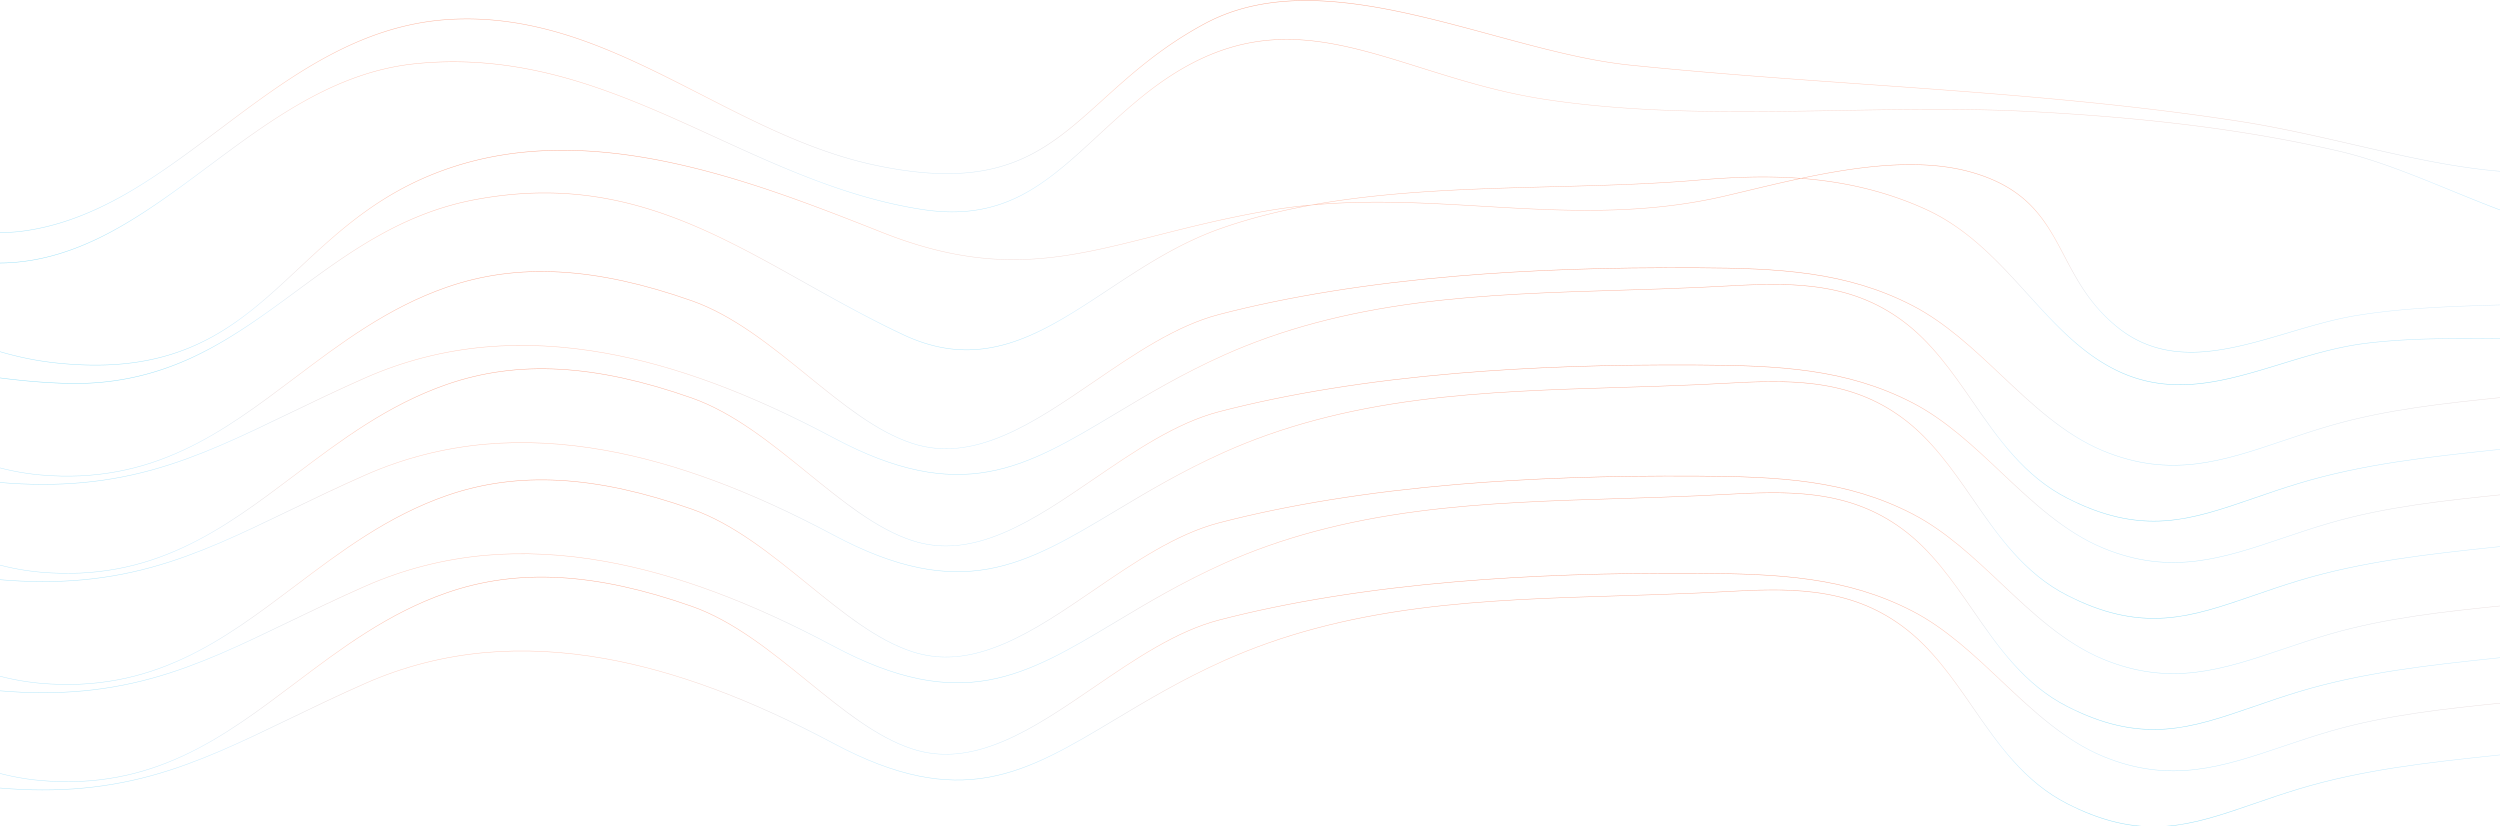 <svg width="1440" height="476" viewBox="0 0 1440 476" fill="none" xmlns="http://www.w3.org/2000/svg"><g opacity=".5" clip-path="url(#clip0_194_5944)"><path d="M-227.588 29.98c34.831 10.063 66.221 34.563 96.581 58.259 20.514 16.01 41.726 32.566 63.805 44.516 24.75 13.397 47.999 19.457 71.074 18.521 19.694-.799 39.595-6.777 60.838-18.279 19.006-10.289 37.503-24.064 55.393-37.384 35.79-26.653 72.799-54.212 118.828-59.002 29.569-3.08 59.417-.008 91.245 9.386 28.392 8.382 55.773 20.93 82.252 33.066C449.82 96.2 488.484 113.92 531.07 120.509c21.715 3.359 39.901.759 57.229-8.182 15.658-8.082 29.318-20.702 43.779-34.063 7.467-6.899 15.187-14.03 23.727-21.099 27.855-23.049 54.267-34.037 83.119-34.576 26.057-.493 51.901 7.632 79.27 16.228 22.57 7.087 45.907 14.416 72.71 18.436 55.226 8.282 112.856 7.258 168.586 6.267 35.72-.635 72.67-1.292 108.45.53 70.06 3.566 126.92 10.806 178.94 22.785 21.37 4.922 43.59 14.002 65.07 22.782 27.94 11.423 56.84 23.235 84.44 26.164 37.1 3.942 61.18-12.566 86.68-30.044 12.96-8.893 26.37-18.088 42.21-25.192 35.59-15.969 68.83-15.32 104.03-14.63 11.05.216 22.48.438 34.26.158-25.33-35.792-50.64-55.06-77.37-58.901-17.96-2.581-37.33 1.717-59.24 13.145-19.45 10.151-39.32 24.812-63.16 43.706-15.85 12.558-32.19 21.524-49.95 27.408-15.9 5.272-32.68 7.952-51.24 8.192-34.62.44-69.78-7.632-107.01-16.187-21.37-4.91-43.47-9.988-65.86-13.45-72.02-11.137-145.52-16.354-216.6-21.4-44.05-3.127-89.599-6.362-134.379-10.971-24.775-2.551-51.273-9.74-79.329-17.351-58.014-15.739-118.002-32.015-165.456-6.495-25.191 13.548-42.931 29.596-58.582 43.756-32.828 29.7-58.758 53.16-131.31 37.767-35.544-7.543-68.273-24.3-99.927-40.507-22.604-11.573-45.977-23.541-69.972-31.89-26.876-9.352-51.822-13.115-76.264-11.504-51.753 3.409-92.049 33.684-131.02 62.961-17.453 13.113-35.502 26.673-54.086 37.329-20.805 11.93-40.27 18.979-59.508 21.552-21.885 2.928-43.725-1.85-66.77-14.609-20.394-11.292-39.334-27.345-57.652-42.87-37.97-32.178-73.836-62.578-116.473-45.774zM-.75 151.636c-21.607 0-43.44-6.121-66.58-18.647-22.097-11.961-43.319-28.522-63.84-44.541-30.45-23.765-61.935-48.34-96.866-58.32l-.376-.107.363-.145c42.944-17.177 78.967 13.353 117.106 45.676 18.307 15.516 37.238 31.559 57.61 42.837 22.992 12.731 44.778 17.5 66.605 14.58 19.202-2.569 38.636-9.608 59.41-21.52 18.57-10.646 36.612-24.201 54.059-37.31 39.002-29.302 79.331-59.6 131.161-63.015 24.481-1.612 49.46 2.155 76.37 11.519 24.013 8.356 47.395 20.328 70.007 31.905 31.637 16.199 64.352 32.948 99.861 40.483 72.42 15.365 98.304-8.054 131.076-37.703 15.661-14.17 33.413-30.23 58.634-43.793 47.547-25.57 107.587-9.282 165.652 6.472 28.045 7.608 54.534 14.794 79.287 17.342 44.775 4.61 90.321 7.843 134.371 10.971 71.08 5.045 144.59 10.264 216.62 21.401 22.39 3.464 44.5 8.543 65.87 13.455 37.22 8.55 72.38 16.624 106.95 16.18 18.55-.24 35.28-2.915 51.17-8.179 17.72-5.874 34.04-14.825 49.86-27.364 23.85-18.901 43.73-33.573 63.21-43.732 21.95-11.454 41.39-15.764 59.4-13.173 26.85 3.86 52.27 23.23 77.71 59.216l.13.204-.24.007c-11.89.289-23.4.064-34.55-.155-35.16-.688-68.37-1.336-103.9 14.608-15.82 7.095-29.22 16.283-42.18 25.169-25.53 17.506-49.65 34.042-86.85 30.09-27.64-2.934-56.55-14.754-84.51-26.183-21.48-8.776-43.68-17.852-65.02-22.77-52.02-11.975-108.86-19.213-178.9-22.778-35.78-1.821-72.72-1.165-108.44-.53-55.74.991-113.377 2.017-168.625-6.27-26.825-4.021-50.172-11.355-72.75-18.445-27.349-8.588-53.175-16.703-79.187-16.215-28.788.539-55.147 11.505-82.952 34.515-8.536 7.062-16.253 14.193-23.716 21.089-14.475 13.373-28.148 26.007-43.839 34.104-17.381 8.969-35.616 11.576-57.392 8.209-42.623-6.594-81.304-24.322-118.713-41.468-26.47-12.132-53.842-24.676-82.216-33.052-31.793-9.385-61.607-12.452-91.142-9.378-45.955 4.784-82.935 32.321-118.697 58.952-17.896 13.326-36.402 27.106-55.424 37.405-21.28 11.521-41.218 17.511-60.954 18.309a113.58 113.58 0 01-4.633.095z" fill="url(#paint0_linear_194_5944)"/><path d="M793.663 116.324c20.508 0 40.653 1.191 60.468 2.361 44.725 2.642 90.973 5.374 139.153-5.848 4.205-.978 8.486-2.004 13.016-3.089 9.59-2.295 19.73-4.723 30.15-6.943-20.42-1.486-40.047-.51-58.158 1.054-27.041 2.336-54.761 3.06-84.11 3.826-45.383 1.187-91.841 2.4-135.655 10 11.829-.98 23.541-1.361 35.136-1.361zm-1004.095-7.504c12.795 23.635 42.173 57.197 109.494 83.32 42.682 16.563 94.646 27.233 139.002 28.544 26.082.776 50.289-4.319 74.011-15.56 21.2-10.047 40.217-24.049 58.608-37.591 30.128-22.182 61.281-45.121 104.053-52.882 35.545-6.45 67.903-4.379 101.831 6.516 30.196 9.697 57.7 25.101 86.818 41.409 18.038 10.101 36.69 20.548 56.671 29.969 21.097 9.95 40.836 11.448 62.12 4.718 19.009-6.011 36.944-17.846 55.933-30.378 19.984-13.188 40.65-26.824 64.856-35.35 15.934-5.614 32.515-9.83 49.524-13.031a319.419 319.419 0 00-22.737 3.091c-24.087 4.178-45.204 9.532-63.835 14.254-26.804 6.794-49.952 12.662-74.736 13.694-27.086 1.132-53.562-3.836-83.312-15.628-42.541-16.862-81.06-31.522-121.688-40.152-48.257-10.252-89.494-9.338-126.069 2.793-39.837 13.213-64.352 36.123-88.06 58.277-17.333 16.198-33.705 31.498-55.001 42.016-23.957 11.834-50.526 15.795-83.61 12.462-47.474-4.782-84.992-27.95-121.273-50.354-18.386-11.354-37.397-23.094-57.419-32.244-22.354-10.216-43.678-16.07-65.181-17.893zm1248.752-6.14c22.93 1.835 46.82 6.828 70.66 17.616 24.63 11.149 42.08 30.365 58.96 48.947 15.17 16.697 29.49 32.468 48.44 42.541 32.95 17.508 64.35 7.885 97.61-2.303 15.72-4.82 31.98-9.802 48.7-11.86 24.87-3.058 50.3-2.86 74.9-2.668 26.17.204 53.24.416 79.84-3.27 50.01-6.931 99.16-20.136 146.68-32.907 49.7-13.355 101.1-27.164 153.58-33.824-55.8-39.784-137.16-9.371-208.96 17.465-29.68 11.095-57.7 21.574-81.33 26.038-29.39 5.55-59.56 6.468-88.73 7.354-26.84.816-54.6 1.662-81.7 6.115-12.61 2.075-25.76 5.975-38.46 9.744-17.1 5.075-34.78 10.323-51.51 11.223-18.78 1.014-34.32-3.688-47.5-14.371-15.65-12.683-23.22-27.057-30.54-40.957-10.46-19.878-20.34-38.652-53-48.102-29.02-8.397-64.59-3.728-97.64 3.219zm217.23 119.06c-12.99.001-26.01-2.663-39.29-9.721-18.99-10.095-33.33-25.882-48.52-42.596-16.86-18.563-34.29-37.756-58.87-48.883-24.11-10.913-48.3-15.891-71.47-17.664-10.73 2.271-21.17 4.772-31.03 7.132-4.54 1.085-8.819 2.109-13.026 3.089-48.216 11.23-94.484 8.498-139.229 5.854-31.951-1.887-64.772-3.826-98.563-.74-18.053 3.261-35.639 7.636-52.499 13.576-24.174 8.514-44.826 22.142-64.797 35.321-19.004 12.541-36.955 24.388-56 30.409-21.352 6.752-41.152 5.248-62.313-4.729-19.991-9.427-38.647-19.876-56.688-29.98-29.107-16.301-56.599-31.699-86.77-41.387-33.884-10.881-66.2-12.949-101.701-6.508-42.712 7.75-73.84 30.67-103.943 52.835-18.401 13.548-37.429 27.559-58.652 37.616-23.761 11.261-48.007 16.357-74.132 15.588-44.386-1.312-96.383-11.989-139.091-28.563-37.314-14.48-86.643-40.748-109.75-83.66l-.117-.216.245.02c21.617 1.802 43.048 7.67 65.516 17.938 20.037 9.157 39.055 20.901 57.448 32.258 36.256 22.39 73.746 45.542 121.16 50.316 33.033 3.327 59.555-.625 83.465-12.434 21.26-10.502 37.619-25.79 54.938-41.972 23.728-22.175 48.265-45.104 88.157-58.336 36.62-12.146 77.904-13.063 126.209-2.802 40.648 8.635 79.178 23.299 121.73 40.166 29.714 11.777 56.153 16.737 83.204 15.61 24.756-1.032 47.892-6.896 74.681-13.686 18.635-4.724 39.757-10.078 63.853-14.259 8.666-1.504 17.27-2.604 25.808-3.385 44.7-8.074 92.243-9.315 138.663-10.528 29.343-.767 57.06-1.491 84.093-3.826 18.388-1.589 38.351-2.57 59.111-.986 33.33-7.056 69.32-11.89 98.66-3.402 32.76 9.48 42.67 28.304 53.16 48.232 7.3 13.878 14.86 28.227 30.47 40.876 13.13 10.639 28.61 15.32 47.32 14.312 16.69-.9 34.36-6.142 51.44-11.212 12.72-3.773 25.86-7.674 38.5-9.753 27.11-4.456 54.87-5.3 81.74-6.117 29.16-.887 59.32-1.804 88.68-7.351 23.6-4.459 51.62-14.933 81.29-26.024 71.99-26.905 153.56-57.4 209.48-17.235l.28.198-.33.042c-52.59 6.642-104.08 20.479-153.9 33.862-47.53 12.772-96.68 25.978-146.7 32.912-26.63 3.689-53.7 3.477-79.88 3.273-24.59-.193-50.02-.391-74.86 2.665-16.69 2.055-32.96 7.035-48.66 11.851-19.93 6.103-39.19 12.004-58.52 12.004z" fill="url(#paint1_linear_194_5944)"/><path d="M1021.34 163.679c7.98 0 15.84.356 23.68 1.346 19.83 2.51 35.91 8.676 50.58 19.407 17 12.435 29.1 29.945 40.81 46.879 14.61 21.14 29.72 43 54.6 55.618 19.93 10.106 37.77 14.202 56.16 12.894 16.84-1.202 32.76-6.69 51.18-13.044 8.11-2.796 16.49-5.687 25.66-8.462 37.1-11.229 75.58-15.321 112.79-19.278 24.77-2.634 50.39-5.358 75.61-10.158 39.63-7.542 78.71-18.642 116.51-29.376 61.05-17.34 124.19-35.269 190.07-38.116-40.44-53.577-153.39-13.38-235.9 15.983-27.86 9.923-51.94 18.492-68.64 21.816-24.08 4.799-48.81 7.343-72.74 9.804-32.83 3.379-66.79 6.872-99.23 16.247-9.57 2.768-18.63 5.822-27.39 8.777-34.75 11.733-64.77 21.865-103.69 5.807-22.34-9.219-40.83-26.663-58.71-43.532-15.79-14.903-32.12-30.314-51.14-40.147-38.13-19.709-76.94-21.492-123.727-21.773-51.496-.315-96.842 1.258-138.631 4.794-51.101 4.326-97.168 11.756-136.919 22.088-24.829 6.454-48.724 22.768-71.833 38.547-17.959 12.263-34.923 23.844-52.337 31.223-9.367 3.969-17.948 6.32-26.232 7.186-9.286.971-17.978.072-26.579-2.749-20.439-6.704-39.797-22.42-60.293-39.059-20.944-17.002-42.601-34.585-66.514-43.01-55.485-19.551-100.354-22.026-141.208-7.79-33.882 11.808-60.926 32.191-87.08 51.902-21.244 16.012-41.309 31.134-64.676 41.961-12.559 5.82-24.863 9.821-37.617 12.233-14.277 2.702-28.779 3.366-44.333 2.028-44.447-3.82-81.824-29.009-117.972-53.369-18.029-12.151-36.673-24.715-55.55-34.029-20.92-10.324-40.193-15.619-58.902-16.18 15.937 10.157 28.77 23.642 41.185 36.688 14.821 15.573 30.145 31.677 50.889 42.296 36.045 18.45 79.842 24.797 109.65 27.965 34.92 3.712 64.964 1.64 94.55-6.517 27.023-7.452 51.207-19.119 79.21-32.63 13.77-6.642 28.009-13.512 43.878-20.506 21.787-9.603 44.988-15.559 68.963-17.703 21.951-1.963 45.205-.785 69.119 3.499 40.471 7.25 83.584 23.261 131.798 48.944 17.868 9.518 33.892 15.634 48.99 18.697 13.858 2.813 26.956 3.033 40.04.675 24.802-4.474 47.024-17.786 72.754-33.2 18.108-10.847 38.632-23.142 63.111-34.084 32.675-14.604 69.272-24.396 111.883-29.935 38.044-4.944 77.45-6.139 115.56-7.295 15.089-.457 30.692-.929 46.06-1.628 4.134-.188 8.321-.414 12.37-.634 10.323-.559 20.333-1.1 30.183-1.1zm219.21 136.646c-16.13 0-32.09-4.249-49.66-13.158-24.94-12.65-40.07-34.538-54.7-55.706-11.7-16.914-23.79-34.405-40.75-46.814-14.63-10.703-30.67-16.854-50.46-19.356-17.47-2.211-35.12-1.256-53.808-.246-4.051.22-8.237.447-12.373.635-15.37.699-30.974 1.171-46.065 1.628-38.102 1.156-77.502 2.349-115.533 7.292-42.585 5.535-79.157 15.32-111.808 29.915-24.465 10.934-44.981 23.225-63.082 34.069-25.754 15.428-47.994 28.751-72.846 33.232-13.117 2.365-26.246 2.145-40.138-.675-15.124-3.068-31.172-9.193-49.063-18.722-48.189-25.671-91.276-41.672-131.721-48.918-23.89-4.28-47.12-5.456-69.048-3.496-23.944 2.143-47.119 8.091-68.879 17.682-15.864 6.993-30.101 13.861-43.869 20.504-28.015 13.514-52.208 25.186-79.255 32.645-29.62 8.167-59.695 10.239-94.65 6.525-29.829-3.17-73.657-9.522-109.742-27.993-20.785-10.639-36.125-26.76-50.961-42.351-12.51-13.144-25.444-26.737-41.543-36.904l-.409-.258.484.012c18.9.484 38.361 5.79 59.496 16.22 18.893 9.324 37.544 21.893 55.581 34.048 36.12 24.341 73.467 49.51 117.846 53.325 15.53 1.333 30.008.672 44.26-2.024 12.732-2.408 25.017-6.404 37.555-12.213 23.342-10.815 43.396-25.931 64.628-41.932 26.17-19.724 53.231-40.119 87.152-51.942 40.912-14.257 85.839-11.781 141.384 7.79 23.958 8.441 45.632 26.038 66.594 43.056 20.476 16.622 39.816 32.324 60.208 39.012 16.217 5.32 32.938 3.912 52.622-4.43 17.392-7.368 34.344-18.942 52.292-31.197 23.128-15.791 47.043-32.12 71.916-38.585 39.767-10.335 85.848-17.77 136.964-22.095 41.798-3.537 87.151-5.107 138.656-4.796 46.815.281 85.665 2.067 123.845 21.804 19.05 9.849 35.4 25.273 51.21 40.189 17.86 16.852 36.33 34.279 58.62 43.479 38.83 16.021 68.81 5.903 103.51-5.812 8.76-2.956 17.82-6.012 27.4-8.781 32.47-9.382 66.43-12.876 99.27-16.256 23.92-2.46 48.65-5.004 72.73-9.8 16.67-3.32 40.74-11.887 68.6-21.806 82.68-29.429 195.92-69.733 236.35-15.69l.15.202-.26.011c-65.94 2.812-129.14 20.76-190.25 38.117-37.8 10.736-76.89 21.838-116.55 29.383-25.22 4.801-50.84 7.525-75.61 10.16-37.21 3.956-75.68 8.047-112.75 19.268-9.17 2.773-17.55 5.664-25.65 8.459-18.45 6.361-34.37 11.854-51.26 13.057-2.21.159-4.43.237-6.63.237z" fill="url(#paint2_linear_194_5944)"/><path d="M1021.34 219.679c7.98 0 15.84.356 23.68 1.346 19.83 2.51 35.91 8.676 50.58 19.407 17 12.435 29.1 29.945 40.81 46.879 14.61 21.14 29.72 43 54.6 55.618 19.93 10.106 37.77 14.202 56.16 12.894 16.84-1.202 32.76-6.69 51.18-13.044 8.11-2.796 16.49-5.687 25.66-8.462 37.1-11.229 75.58-15.321 112.79-19.278 24.77-2.634 50.39-5.358 75.61-10.158 39.63-7.542 78.71-18.642 116.51-29.376 61.05-17.34 124.19-35.269 190.07-38.116-40.44-53.577-153.39-13.38-235.9 15.983-27.86 9.923-51.94 18.492-68.64 21.816-24.08 4.799-48.81 7.343-72.74 9.804-32.83 3.379-66.79 6.872-99.23 16.247-9.57 2.768-18.63 5.822-27.39 8.777-34.75 11.733-64.77 21.865-103.69 5.807-22.34-9.219-40.83-26.663-58.71-43.532-15.79-14.903-32.12-30.314-51.14-40.147-38.13-19.709-76.94-21.492-123.727-21.773-51.496-.315-96.842 1.258-138.631 4.794-51.101 4.326-97.168 11.756-136.919 22.088-24.829 6.454-48.724 22.768-71.833 38.547-17.959 12.263-34.923 23.844-52.337 31.223-9.367 3.969-17.948 6.32-26.232 7.186-9.286.971-17.978.072-26.579-2.749-20.439-6.704-39.797-22.42-60.293-39.059-20.944-17.002-42.601-34.585-66.514-43.01-55.485-19.551-100.354-22.026-141.208-7.79-33.882 11.808-60.926 32.191-87.08 51.902-21.244 16.012-41.309 31.134-64.676 41.961-12.559 5.82-24.863 9.821-37.617 12.233-14.277 2.702-28.779 3.366-44.333 2.028-44.447-3.82-81.824-29.009-117.972-53.369-18.029-12.151-36.673-24.715-55.55-34.029-20.92-10.324-40.193-15.619-58.902-16.18 15.937 10.157 28.77 23.642 41.185 36.688 14.821 15.573 30.145 31.677 50.889 42.296 36.045 18.45 79.842 24.797 109.65 27.965 34.92 3.712 64.964 1.64 94.55-6.517 27.023-7.452 51.207-19.119 79.21-32.63 13.77-6.642 28.009-13.512 43.878-20.506 21.787-9.603 44.988-15.559 68.963-17.703 21.951-1.963 45.205-.785 69.119 3.499 40.471 7.25 83.584 23.261 131.798 48.944 17.868 9.518 33.892 15.634 48.99 18.697 13.858 2.813 26.956 3.033 40.04.675 24.802-4.474 47.024-17.786 72.754-33.2 18.108-10.847 38.632-23.142 63.111-34.084 32.675-14.604 69.272-24.396 111.883-29.935 38.044-4.944 77.45-6.139 115.56-7.295 15.089-.457 30.692-.929 46.06-1.628 4.134-.188 8.321-.414 12.37-.634 10.323-.559 20.333-1.1 30.183-1.1zm219.21 136.646c-16.13 0-32.09-4.249-49.66-13.158-24.94-12.65-40.07-34.538-54.7-55.706-11.7-16.914-23.79-34.405-40.75-46.814-14.63-10.703-30.67-16.854-50.46-19.356-17.47-2.211-35.12-1.256-53.808-.246-4.051.22-8.237.447-12.373.635-15.37.699-30.974 1.171-46.065 1.628-38.102 1.156-77.502 2.349-115.533 7.292-42.585 5.535-79.157 15.32-111.808 29.915-24.465 10.934-44.981 23.225-63.082 34.069-25.754 15.428-47.994 28.751-72.846 33.232-13.117 2.365-26.246 2.145-40.138-.675-15.124-3.068-31.172-9.193-49.063-18.722-48.189-25.671-91.276-41.672-131.721-48.918-23.89-4.28-47.12-5.456-69.048-3.496-23.944 2.143-47.119 8.091-68.879 17.682-15.864 6.993-30.101 13.861-43.869 20.504-28.015 13.514-52.208 25.186-79.255 32.645-29.62 8.167-59.695 10.239-94.65 6.525-29.829-3.17-73.657-9.522-109.742-27.993-20.785-10.639-36.125-26.76-50.961-42.351-12.51-13.144-25.444-26.737-41.543-36.904l-.409-.258.484.012c18.9.484 38.361 5.79 59.496 16.22 18.893 9.324 37.544 21.893 55.581 34.048 36.12 24.341 73.467 49.51 117.846 53.325 15.53 1.333 30.008.672 44.26-2.024 12.732-2.408 25.017-6.404 37.555-12.213 23.342-10.815 43.396-25.931 64.628-41.932 26.17-19.724 53.231-40.119 87.152-51.942 40.912-14.257 85.839-11.781 141.384 7.79 23.958 8.441 45.632 26.038 66.594 43.056 20.476 16.622 39.816 32.324 60.208 39.012 16.217 5.32 32.938 3.912 52.622-4.43 17.392-7.368 34.344-18.942 52.292-31.197 23.128-15.791 47.043-32.12 71.916-38.585 39.767-10.335 85.848-17.77 136.964-22.095 41.798-3.537 87.151-5.107 138.656-4.796 46.815.281 85.665 2.067 123.845 21.804 19.05 9.849 35.4 25.273 51.21 40.189 17.86 16.852 36.33 34.279 58.62 43.479 38.83 16.021 68.81 5.903 103.51-5.812 8.76-2.956 17.82-6.012 27.4-8.781 32.47-9.382 66.43-12.876 99.27-16.256 23.92-2.46 48.65-5.004 72.73-9.8 16.67-3.32 40.74-11.887 68.6-21.806 82.68-29.429 195.92-69.733 236.35-15.69l.15.202-.26.011c-65.94 2.812-129.14 20.76-190.25 38.117-37.8 10.736-76.89 21.838-116.55 29.383-25.22 4.801-50.84 7.525-75.61 10.16-37.21 3.956-75.68 8.047-112.75 19.268-9.17 2.773-17.55 5.664-25.65 8.459-18.45 6.361-34.37 11.854-51.26 13.057-2.21.159-4.43.237-6.63.237z" fill="url(#paint3_linear_194_5944)"/><path d="M1021.34 283.679c7.98 0 15.84.356 23.68 1.346 19.83 2.51 35.91 8.676 50.58 19.407 17 12.435 29.1 29.945 40.81 46.879 14.61 21.14 29.72 43 54.6 55.618 19.93 10.106 37.77 14.202 56.16 12.894 16.84-1.202 32.76-6.69 51.18-13.044 8.11-2.796 16.49-5.687 25.66-8.462 37.1-11.229 75.58-15.321 112.79-19.278 24.77-2.634 50.39-5.358 75.61-10.158 39.63-7.542 78.71-18.642 116.51-29.376 61.05-17.34 124.19-35.269 190.07-38.116-40.44-53.577-153.39-13.38-235.9 15.983-27.86 9.923-51.94 18.492-68.64 21.816-24.08 4.799-48.81 7.343-72.74 9.804-32.83 3.379-66.79 6.872-99.23 16.247-9.57 2.768-18.63 5.822-27.39 8.777-34.75 11.733-64.77 21.865-103.69 5.807-22.34-9.219-40.83-26.663-58.71-43.532-15.79-14.903-32.12-30.314-51.14-40.147-38.13-19.709-76.94-21.492-123.727-21.773-51.496-.315-96.842 1.258-138.631 4.794-51.101 4.326-97.168 11.756-136.919 22.088-24.829 6.454-48.724 22.768-71.833 38.547-17.959 12.263-34.923 23.844-52.337 31.223-9.367 3.969-17.948 6.32-26.232 7.186-9.286.971-17.978.072-26.579-2.749-20.439-6.704-39.797-22.42-60.293-39.059-20.944-17.002-42.601-34.585-66.514-43.01-55.485-19.551-100.354-22.026-141.208-7.79-33.882 11.808-60.926 32.191-87.08 51.902-21.244 16.012-41.309 31.134-64.676 41.961-12.559 5.82-24.863 9.821-37.617 12.233-14.277 2.702-28.779 3.366-44.333 2.028-44.447-3.82-81.824-29.009-117.972-53.369-18.029-12.151-36.673-24.715-55.55-34.029-20.92-10.324-40.193-15.619-58.902-16.18 15.937 10.157 28.77 23.642 41.185 36.688 14.821 15.573 30.145 31.677 50.889 42.296 36.045 18.45 79.842 24.797 109.65 27.965 34.92 3.712 64.964 1.64 94.55-6.517 27.023-7.452 51.207-19.119 79.21-32.63 13.77-6.642 28.009-13.512 43.878-20.506 21.787-9.603 44.988-15.559 68.963-17.703 21.951-1.963 45.205-.785 69.119 3.499 40.471 7.25 83.584 23.261 131.798 48.944 17.868 9.518 33.892 15.634 48.99 18.697 13.858 2.813 26.956 3.033 40.04.675 24.802-4.474 47.024-17.786 72.754-33.2 18.108-10.847 38.632-23.142 63.111-34.084 32.675-14.604 69.272-24.396 111.883-29.935 38.044-4.944 77.45-6.139 115.56-7.295 15.089-.457 30.692-.929 46.06-1.628 4.134-.188 8.321-.414 12.37-.634 10.323-.559 20.333-1.1 30.183-1.1zm219.21 136.646c-16.13 0-32.09-4.249-49.66-13.158-24.94-12.65-40.07-34.538-54.7-55.706-11.7-16.914-23.79-34.405-40.75-46.814-14.63-10.703-30.67-16.854-50.46-19.356-17.47-2.211-35.12-1.256-53.808-.246-4.051.22-8.237.447-12.373.635-15.37.699-30.974 1.171-46.065 1.628-38.102 1.156-77.502 2.349-115.533 7.292-42.585 5.535-79.157 15.32-111.808 29.915-24.465 10.934-44.981 23.225-63.082 34.069-25.754 15.428-47.994 28.751-72.846 33.232-13.117 2.365-26.246 2.145-40.138-.675-15.124-3.068-31.172-9.193-49.063-18.722-48.189-25.671-91.276-41.672-131.721-48.918-23.89-4.28-47.12-5.456-69.048-3.496-23.944 2.143-47.119 8.091-68.879 17.682-15.864 6.993-30.101 13.861-43.869 20.504-28.015 13.514-52.208 25.186-79.255 32.645-29.62 8.167-59.695 10.239-94.65 6.525-29.829-3.17-73.657-9.522-109.742-27.993-20.785-10.639-36.125-26.76-50.961-42.351-12.51-13.144-25.444-26.737-41.543-36.904l-.409-.258.484.012c18.9.484 38.361 5.79 59.496 16.22 18.893 9.324 37.544 21.893 55.581 34.048 36.12 24.341 73.467 49.51 117.846 53.325 15.53 1.333 30.008.672 44.26-2.024 12.732-2.408 25.017-6.404 37.555-12.213 23.342-10.815 43.396-25.931 64.628-41.932 26.17-19.724 53.231-40.119 87.152-51.942 40.912-14.257 85.839-11.781 141.384 7.79 23.958 8.441 45.632 26.038 66.594 43.056 20.476 16.622 39.816 32.324 60.208 39.012 16.217 5.32 32.938 3.912 52.622-4.43 17.392-7.368 34.344-18.942 52.292-31.197 23.128-15.791 47.043-32.12 71.916-38.585 39.767-10.335 85.848-17.77 136.964-22.095 41.798-3.537 87.151-5.107 138.656-4.796 46.815.281 85.665 2.067 123.845 21.804 19.05 9.849 35.4 25.273 51.21 40.189 17.86 16.852 36.33 34.279 58.62 43.479 38.83 16.021 68.81 5.903 103.51-5.812 8.76-2.956 17.82-6.012 27.4-8.781 32.47-9.382 66.43-12.876 99.27-16.256 23.92-2.46 48.65-5.004 72.73-9.8 16.67-3.32 40.74-11.887 68.6-21.806 82.68-29.429 195.92-69.733 236.35-15.69l.15.202-.26.011c-65.94 2.812-129.14 20.76-190.25 38.117-37.8 10.736-76.89 21.838-116.55 29.383-25.22 4.801-50.84 7.525-75.61 10.16-37.21 3.956-75.68 8.047-112.75 19.268-9.17 2.773-17.55 5.664-25.65 8.459-18.45 6.361-34.37 11.854-51.26 13.057-2.21.159-4.43.237-6.63.237z" fill="url(#paint4_linear_194_5944)"/><path d="M1021.34 339.679c7.98 0 15.84.356 23.68 1.346 19.83 2.51 35.91 8.676 50.58 19.407 17 12.435 29.1 29.945 40.81 46.879 14.61 21.14 29.72 43 54.6 55.618 19.93 10.106 37.77 14.202 56.16 12.894 16.84-1.202 32.76-6.69 51.18-13.044 8.11-2.796 16.49-5.687 25.66-8.462 37.1-11.229 75.58-15.321 112.79-19.278 24.77-2.634 50.39-5.358 75.61-10.158 39.63-7.542 78.71-18.642 116.51-29.376 61.05-17.34 124.19-35.269 190.07-38.116-40.44-53.577-153.39-13.38-235.9 15.983-27.86 9.923-51.94 18.492-68.64 21.816-24.08 4.799-48.81 7.343-72.74 9.804-32.83 3.379-66.79 6.872-99.23 16.247-9.57 2.768-18.63 5.822-27.39 8.777-34.75 11.733-64.77 21.865-103.69 5.807-22.34-9.219-40.83-26.663-58.71-43.532-15.79-14.903-32.12-30.314-51.14-40.147-38.13-19.709-76.94-21.492-123.727-21.773-51.496-.315-96.842 1.258-138.631 4.794-51.101 4.326-97.168 11.756-136.919 22.088-24.829 6.454-48.724 22.768-71.833 38.547-17.959 12.263-34.923 23.844-52.337 31.223-9.367 3.969-17.948 6.32-26.232 7.186-9.286.971-17.978.072-26.579-2.749-20.439-6.704-39.797-22.42-60.293-39.059-20.944-17.002-42.601-34.585-66.514-43.01-55.485-19.551-100.354-22.026-141.208-7.79-33.882 11.808-60.926 32.191-87.08 51.902-21.244 16.012-41.309 31.134-64.676 41.961-12.559 5.82-24.863 9.821-37.617 12.233-14.277 2.702-28.779 3.366-44.333 2.028-44.447-3.82-81.824-29.009-117.972-53.369-18.029-12.151-36.673-24.715-55.55-34.029-20.92-10.324-40.193-15.619-58.902-16.18 15.937 10.157 28.77 23.642 41.185 36.688 14.821 15.573 30.145 31.677 50.889 42.296 36.045 18.45 79.842 24.797 109.65 27.965 34.92 3.712 64.964 1.64 94.55-6.517 27.023-7.452 51.207-19.119 79.21-32.63 13.77-6.642 28.009-13.512 43.878-20.506 21.787-9.603 44.988-15.559 68.963-17.703 21.951-1.963 45.205-.785 69.119 3.499 40.471 7.25 83.584 23.261 131.798 48.944 17.868 9.518 33.892 15.634 48.99 18.697 13.858 2.813 26.956 3.033 40.04.675 24.802-4.474 47.024-17.786 72.754-33.2 18.108-10.847 38.632-23.142 63.111-34.084 32.675-14.604 69.272-24.396 111.883-29.935 38.044-4.944 77.45-6.139 115.56-7.295 15.089-.457 30.692-.929 46.06-1.628 4.134-.188 8.321-.414 12.37-.634 10.323-.559 20.333-1.1 30.183-1.1zm219.21 136.646c-16.13 0-32.09-4.249-49.66-13.158-24.94-12.65-40.07-34.538-54.7-55.706-11.7-16.914-23.79-34.405-40.75-46.814-14.63-10.703-30.67-16.854-50.46-19.356-17.47-2.211-35.12-1.256-53.808-.246-4.051.22-8.237.447-12.373.635-15.37.699-30.974 1.171-46.065 1.628-38.102 1.156-77.502 2.349-115.533 7.292-42.585 5.535-79.157 15.32-111.808 29.915-24.465 10.934-44.981 23.225-63.082 34.069-25.754 15.428-47.994 28.751-72.846 33.232-13.117 2.365-26.246 2.145-40.138-.675-15.124-3.068-31.172-9.193-49.063-18.722-48.189-25.671-91.276-41.672-131.721-48.918-23.89-4.28-47.12-5.456-69.048-3.496-23.944 2.143-47.119 8.091-68.879 17.682-15.864 6.993-30.101 13.861-43.869 20.504-28.015 13.514-52.208 25.186-79.255 32.645-29.62 8.167-59.695 10.239-94.65 6.525-29.829-3.17-73.657-9.522-109.742-27.993-20.785-10.639-36.125-26.76-50.961-42.351-12.51-13.144-25.444-26.737-41.543-36.904l-.409-.258.484.012c18.9.484 38.361 5.79 59.496 16.22 18.893 9.324 37.544 21.893 55.581 34.048 36.12 24.341 73.467 49.51 117.846 53.325 15.53 1.333 30.008.672 44.26-2.024 12.732-2.408 25.017-6.404 37.555-12.213 23.342-10.815 43.396-25.931 64.628-41.932 26.17-19.724 53.231-40.119 87.152-51.942 40.912-14.257 85.839-11.781 141.384 7.79 23.958 8.441 45.632 26.038 66.594 43.056 20.476 16.622 39.816 32.324 60.208 39.012 16.217 5.32 32.938 3.912 52.622-4.43 17.392-7.368 34.344-18.942 52.292-31.197 23.128-15.791 47.043-32.12 71.916-38.585 39.767-10.335 85.848-17.77 136.964-22.095 41.798-3.537 87.151-5.107 138.656-4.796 46.815.281 85.665 2.067 123.845 21.804 19.05 9.849 35.4 25.273 51.21 40.189 17.86 16.852 36.33 34.279 58.62 43.479 38.83 16.021 68.81 5.903 103.51-5.812 8.76-2.956 17.82-6.012 27.4-8.781 32.47-9.382 66.43-12.876 99.27-16.256 23.92-2.46 48.65-5.004 72.73-9.8 16.67-3.32 40.74-11.887 68.6-21.806 82.68-29.429 195.92-69.733 236.35-15.69l.15.202-.26.011c-65.94 2.812-129.14 20.76-190.25 38.117-37.8 10.736-76.89 21.838-116.55 29.383-25.22 4.801-50.84 7.525-75.61 10.16-37.21 3.956-75.68 8.047-112.75 19.268-9.17 2.773-17.55 5.664-25.65 8.459-18.45 6.361-34.37 11.854-51.26 13.057-2.21.159-4.43.237-6.63.237z" fill="url(#paint5_linear_194_5944)"/></g><defs><linearGradient id="paint0_linear_194_5944" x1="767.834" y1="151.636" x2="767.834" y2=".192" gradientUnits="userSpaceOnUse"><stop stop-color="#27BDED"/><stop offset=".307" stop-color="#A1DCFD"/><stop offset=".635" stop-color="#FFA285"/><stop offset=".99" stop-color="#F4511E"/></linearGradient><linearGradient id="paint1_linear_194_5944" x1="803.749" y1="221.74" x2="803.749" y2="86.442" gradientUnits="userSpaceOnUse"><stop stop-color="#27BDED"/><stop offset=".307" stop-color="#A1DCFD"/><stop offset=".635" stop-color="#FFA285"/><stop offset=".99" stop-color="#F4511E"/></linearGradient><linearGradient id="paint2_linear_194_5944" x1="804.846" y1="300.325" x2="804.846" y2="154.066" gradientUnits="userSpaceOnUse"><stop stop-color="#27BDED"/><stop offset=".307" stop-color="#A1DCFD"/><stop offset=".635" stop-color="#FFA285"/><stop offset=".99" stop-color="#F4511E"/></linearGradient><linearGradient id="paint3_linear_194_5944" x1="804.846" y1="356.325" x2="804.846" y2="210.066" gradientUnits="userSpaceOnUse"><stop stop-color="#27BDED"/><stop offset=".307" stop-color="#A1DCFD"/><stop offset=".635" stop-color="#FFA285"/><stop offset=".99" stop-color="#F4511E"/></linearGradient><linearGradient id="paint4_linear_194_5944" x1="804.846" y1="420.325" x2="804.846" y2="274.066" gradientUnits="userSpaceOnUse"><stop stop-color="#27BDED"/><stop offset=".307" stop-color="#A1DCFD"/><stop offset=".635" stop-color="#FFA285"/><stop offset=".99" stop-color="#F4511E"/></linearGradient><linearGradient id="paint5_linear_194_5944" x1="804.846" y1="476.325" x2="804.846" y2="330.066" gradientUnits="userSpaceOnUse"><stop stop-color="#27BDED"/><stop offset=".307" stop-color="#A1DCFD"/><stop offset=".635" stop-color="#FFA285"/><stop offset=".99" stop-color="#F4511E"/></linearGradient><clipPath id="clip0_194_5944"><path fill="#fff" d="M0 0h1440v476H0z"/></clipPath></defs></svg>
